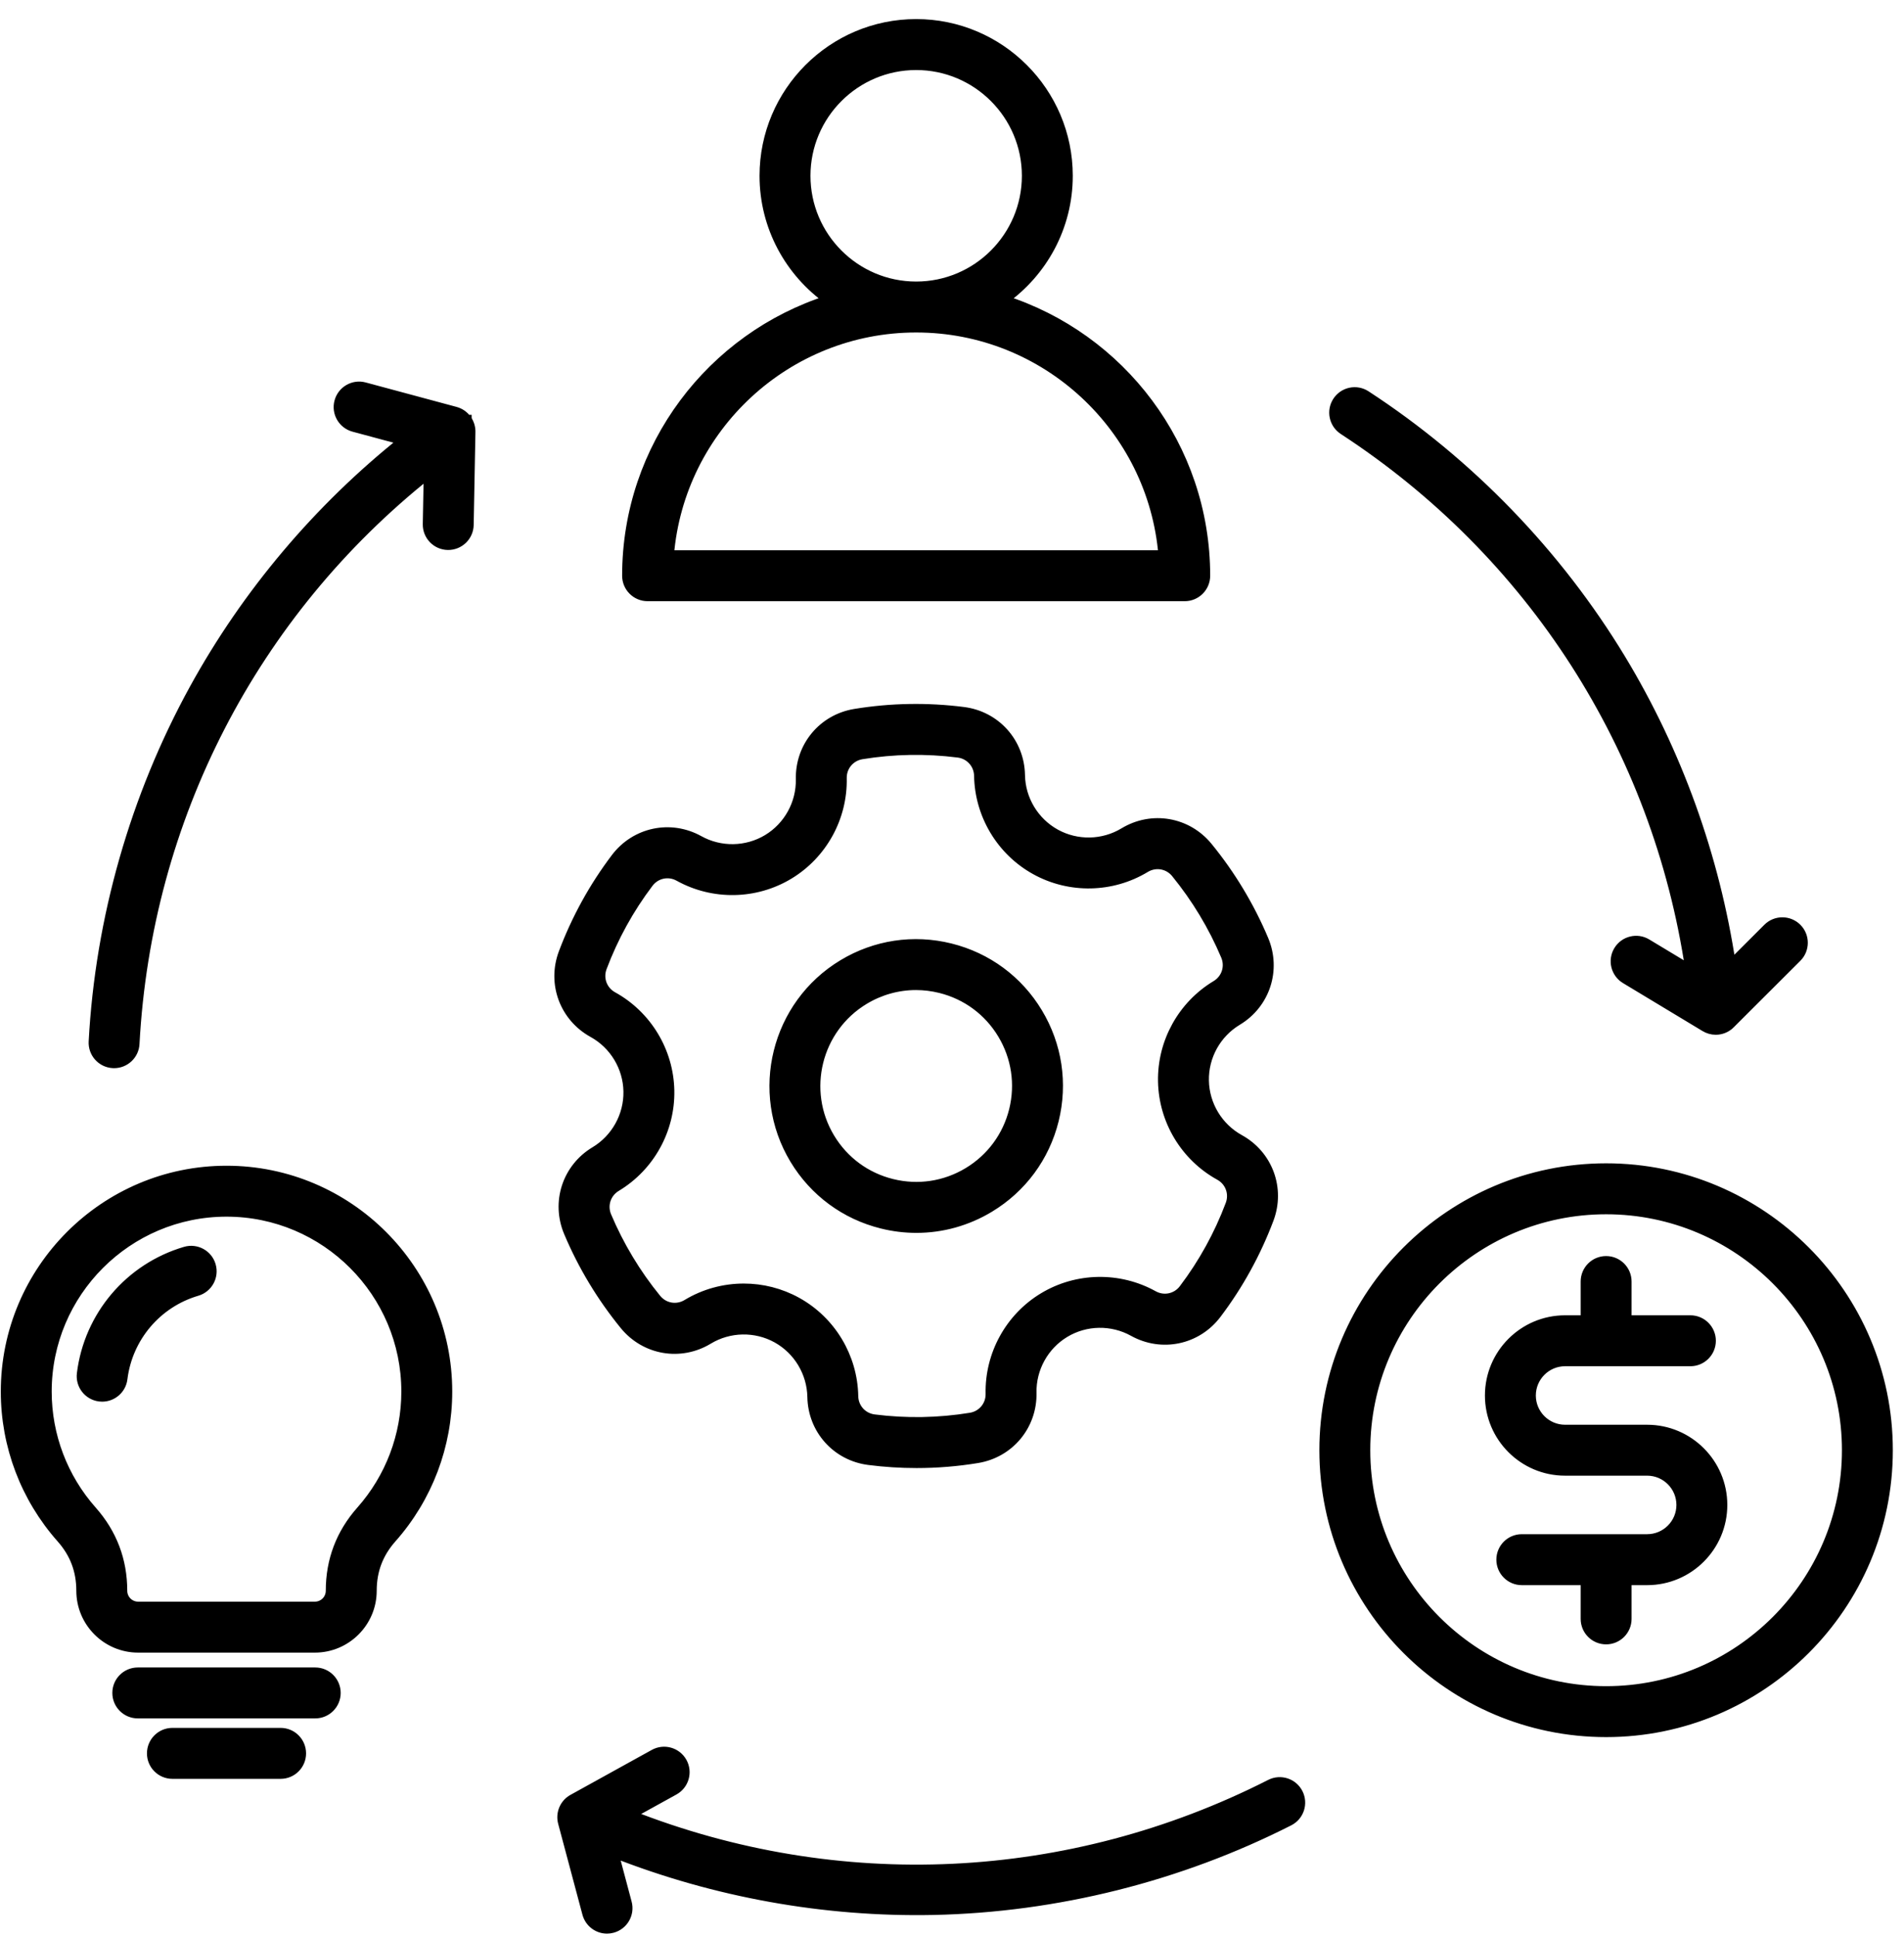 <?xml version="1.0" encoding="UTF-8"?>
<svg xmlns="http://www.w3.org/2000/svg" width="60" height="61" viewBox="0 0 60 61" fill="none">
  <mask id="path-1-outside-1_1747_35" maskUnits="userSpaceOnUse" x="-0.825" y="-0.249" width="61" height="62" fill="black">
    <rect fill="white" x="-0.825" y="-0.249" width="61" height="62"></rect>
    <path d="M27.793 38.547C28.153 38.637 28.517 38.681 28.879 38.681C29.682 38.681 30.474 38.463 31.18 38.037C32.203 37.42 32.926 36.442 33.214 35.282C33.501 34.122 33.32 32.919 32.703 31.896C32.087 30.872 31.108 30.15 29.948 29.862C28.788 29.574 27.585 29.755 26.562 30.372C24.448 31.645 23.765 34.4 25.038 36.514C25.655 37.537 26.634 38.26 27.793 38.547ZM27.235 31.489C27.735 31.188 28.296 31.033 28.865 31.033C29.121 31.033 29.379 31.065 29.634 31.128C30.456 31.332 31.149 31.843 31.586 32.569C32.023 33.294 32.151 34.146 31.948 34.968C31.744 35.79 31.232 36.483 30.507 36.92C29.781 37.357 28.93 37.485 28.107 37.281C27.285 37.078 26.592 36.566 26.155 35.84C25.253 34.343 25.738 32.391 27.235 31.489ZM18.68 32.527C19.354 32.898 19.782 33.606 19.796 34.374C19.81 35.142 19.409 35.866 18.75 36.262C17.867 36.791 17.517 37.864 17.917 38.812C18.137 39.334 18.398 39.847 18.693 40.336C18.987 40.825 19.319 41.295 19.678 41.735C20.329 42.532 21.441 42.724 22.322 42.191C22.98 41.793 23.808 41.777 24.48 42.148C25.152 42.52 25.578 43.229 25.592 43.998C25.61 45.024 26.362 45.863 27.38 45.992C27.88 46.056 28.381 46.088 28.883 46.088C29.524 46.088 30.164 46.036 30.797 45.932C31.812 45.766 32.534 44.898 32.513 43.87C32.497 43.1 32.897 42.376 33.555 41.979C34.213 41.582 35.04 41.568 35.714 41.942C36.613 42.441 37.717 42.208 38.338 41.389C39.029 40.478 39.584 39.471 39.989 38.396C40.35 37.435 39.96 36.378 39.061 35.883C38.387 35.511 37.96 34.803 37.946 34.035C37.931 33.267 38.332 32.544 38.992 32.148C39.874 31.618 40.224 30.545 39.824 29.597C39.604 29.075 39.343 28.562 39.048 28.073C38.754 27.584 38.423 27.114 38.063 26.674C37.412 25.878 36.3 25.686 35.419 26.218C34.761 26.616 33.934 26.632 33.262 26.261C32.59 25.889 32.163 25.181 32.15 24.412C32.132 23.385 31.38 22.546 30.361 22.417C29.222 22.272 28.073 22.292 26.944 22.477C25.929 22.643 25.208 23.511 25.229 24.539C25.244 25.309 24.845 26.033 24.187 26.43C23.529 26.826 22.701 26.841 22.028 26.467C21.129 25.968 20.025 26.201 19.403 27.02C18.712 27.932 18.157 28.939 17.753 30.013C17.391 30.974 17.782 32.031 18.68 32.527ZM18.974 30.472C19.334 29.516 19.828 28.62 20.443 27.808C20.668 27.511 21.069 27.427 21.395 27.608C22.475 28.207 23.803 28.184 24.86 27.547C25.917 26.91 26.558 25.748 26.533 24.513C26.525 24.139 26.787 23.825 27.155 23.764C28.159 23.6 29.183 23.582 30.197 23.711C30.566 23.758 30.839 24.062 30.846 24.434C30.867 25.669 31.552 26.806 32.631 27.402C33.71 27.999 35.038 27.973 36.094 27.334C36.414 27.141 36.818 27.211 37.054 27.5C37.373 27.892 37.669 28.311 37.931 28.746C38.194 29.182 38.426 29.639 38.623 30.104C38.768 30.448 38.641 30.837 38.321 31.029C37.262 31.665 36.619 32.826 36.642 34.06C36.665 35.293 37.35 36.429 38.431 37.025C38.758 37.205 38.899 37.588 38.768 37.937C38.408 38.894 37.914 39.79 37.299 40.601C37.074 40.898 36.673 40.982 36.347 40.801C35.267 40.202 33.939 40.225 32.882 40.862C31.825 41.499 31.184 42.661 31.209 43.897C31.217 44.27 30.955 44.584 30.587 44.645C29.582 44.809 28.559 44.827 27.545 44.698C27.175 44.651 26.902 44.347 26.896 43.975C26.874 42.741 26.191 41.603 25.111 41.007C24.592 40.72 24.015 40.577 23.439 40.577C22.817 40.577 22.196 40.743 21.648 41.075C21.328 41.268 20.924 41.198 20.688 40.909C20.368 40.518 20.073 40.099 19.811 39.663C19.548 39.227 19.315 38.77 19.119 38.305C18.974 37.961 19.101 37.572 19.421 37.38C20.48 36.744 21.123 35.583 21.1 34.35C21.077 33.117 20.391 31.98 19.311 31.385C18.984 31.205 18.843 30.821 18.974 30.472ZM40.909 56.48C41.072 56.802 40.944 57.194 40.623 57.357C37.165 59.112 33.289 60.083 29.412 60.164C25.987 60.234 22.531 59.612 19.339 58.355L19.759 59.931C19.852 60.279 19.645 60.636 19.297 60.729C19.241 60.744 19.184 60.752 19.129 60.752C18.84 60.752 18.577 60.559 18.499 60.267L17.735 57.406C17.698 57.269 17.705 57.118 17.765 56.978C17.77 56.966 17.775 56.955 17.781 56.943C17.843 56.818 17.94 56.722 18.055 56.66L20.613 55.246C20.929 55.072 21.326 55.187 21.5 55.502C21.674 55.817 21.56 56.214 21.244 56.388L19.852 57.157C26.413 59.743 33.696 59.411 40.032 56.194C40.353 56.031 40.746 56.159 40.909 56.48ZM42.143 12.641C42.34 12.339 42.744 12.254 43.045 12.451C46.294 14.568 49.073 17.44 51.081 20.756C52.856 23.688 54.044 26.991 54.552 30.384L55.706 29.232C55.961 28.978 56.374 28.979 56.628 29.233C56.883 29.488 56.882 29.901 56.627 30.156L54.531 32.247C54.428 32.352 54.288 32.423 54.13 32.438C54.109 32.44 54.087 32.441 54.067 32.441C53.942 32.441 53.825 32.405 53.724 32.343L51.222 30.835C50.913 30.649 50.814 30.248 51 29.94C51.186 29.631 51.587 29.532 51.895 29.718L53.258 30.539C52.217 23.564 48.287 17.423 42.333 13.543C42.032 13.347 41.946 12.943 42.143 12.641ZM14.715 13.219C14.798 13.338 14.836 13.476 14.832 13.611L14.777 16.533C14.77 16.893 14.472 17.178 14.113 17.172C13.752 17.166 13.466 16.868 13.473 16.508L13.503 14.918C7.983 19.307 4.629 25.78 4.246 32.876C4.228 33.224 3.94 33.493 3.596 33.493C3.584 33.493 3.572 33.493 3.56 33.492C3.2 33.473 2.925 33.166 2.944 32.806C3.153 28.934 4.251 25.091 6.119 21.694C7.77 18.691 10.037 16.01 12.721 13.874L11.147 13.451C10.799 13.357 10.593 12.999 10.687 12.652C10.78 12.304 11.138 12.097 11.486 12.191L14.345 12.96C14.488 12.998 14.619 13.083 14.711 13.213C14.711 13.213 14.712 13.213 14.712 13.214C14.712 13.214 14.712 13.214 14.712 13.215C14.713 13.215 14.713 13.215 14.713 13.215C14.713 13.216 14.713 13.216 14.713 13.216C14.714 13.216 14.714 13.217 14.714 13.217C14.714 13.217 14.714 13.217 14.715 13.218C14.715 13.218 14.715 13.218 14.715 13.219C14.715 13.219 14.715 13.219 14.715 13.219ZM7.138 36.866C3.298 36.866 0.175 39.99 0.175 43.829C0.175 45.533 0.797 47.173 1.927 48.447C2.35 48.924 2.555 49.466 2.555 50.103C2.555 51.094 3.362 51.901 4.353 51.901H9.923C10.914 51.901 11.721 51.094 11.721 50.103C11.721 49.466 11.926 48.924 12.349 48.447C13.479 47.173 14.101 45.533 14.101 43.829C14.101 39.99 10.978 36.866 7.138 36.866ZM11.373 47.582C10.738 48.298 10.416 49.146 10.416 50.103C10.416 50.375 10.195 50.596 9.923 50.596H4.353C4.081 50.596 3.86 50.375 3.86 50.103C3.86 49.146 3.538 48.298 2.903 47.582C1.985 46.547 1.479 45.214 1.479 43.829C1.479 40.709 4.018 38.17 7.138 38.17C10.258 38.17 12.797 40.709 12.797 43.829C12.797 45.214 12.291 46.547 11.373 47.582ZM6.65 39.857C6.752 40.203 6.554 40.565 6.208 40.667C4.947 41.037 4.028 42.12 3.866 43.425C3.826 43.755 3.544 43.997 3.22 43.997C3.193 43.997 3.166 43.995 3.139 43.992C2.782 43.948 2.528 43.622 2.572 43.265C2.797 41.444 4.08 39.932 5.841 39.415C6.186 39.314 6.549 39.511 6.65 39.857ZM10.586 53.321C10.586 53.681 10.294 53.973 9.934 53.973H4.342C3.982 53.973 3.69 53.681 3.69 53.321C3.69 52.961 3.982 52.669 4.342 52.669H9.934C10.294 52.669 10.586 52.961 10.586 53.321ZM9.495 55.225C9.495 55.585 9.203 55.877 8.843 55.877H5.433C5.073 55.877 4.781 55.585 4.781 55.225C4.781 54.864 5.073 54.572 5.433 54.572H8.843C9.203 54.572 9.495 54.864 9.495 55.225ZM20.407 18.785H37.334C37.694 18.785 37.986 18.493 37.986 18.133C37.986 14.067 35.31 10.616 31.627 9.445C32.853 8.577 33.656 7.149 33.656 5.537C33.656 2.898 31.509 0.751 28.871 0.751C26.232 0.751 24.085 2.898 24.085 5.537C24.085 7.149 24.888 8.577 26.114 9.445C22.431 10.616 19.755 14.067 19.755 18.133C19.755 18.493 20.047 18.785 20.407 18.785ZM25.39 5.537C25.39 3.617 26.951 2.056 28.871 2.056C30.79 2.056 32.352 3.617 32.352 5.537C32.352 7.456 30.791 9.017 28.872 9.018C28.872 9.018 28.871 9.018 28.871 9.018C28.87 9.018 28.87 9.018 28.869 9.018C26.951 9.017 25.39 7.456 25.39 5.537ZM28.869 10.322H28.871C28.871 10.322 28.872 10.322 28.872 10.322C32.959 10.323 36.323 13.478 36.655 17.481H21.087C21.419 13.478 24.782 10.323 28.869 10.322ZM50.613 36.79C45.713 36.79 41.727 40.777 41.727 45.676C41.727 50.576 45.713 54.562 50.613 54.562C55.512 54.562 59.498 50.576 59.498 45.676C59.498 40.777 55.512 36.79 50.613 36.79ZM50.613 53.258C46.432 53.258 43.031 49.856 43.031 45.676C43.031 41.496 46.432 38.095 50.613 38.095C54.793 38.095 58.194 41.496 58.194 45.676C58.194 49.856 54.793 53.258 50.613 53.258ZM54.282 47.4C54.282 48.71 53.216 49.776 51.906 49.776H51.265V50.989C51.265 51.349 50.973 51.641 50.613 51.641C50.252 51.641 49.961 51.349 49.961 50.989V49.776H47.956C47.596 49.776 47.304 49.484 47.304 49.123C47.304 48.763 47.596 48.471 47.956 48.471H51.906C52.497 48.471 52.978 47.991 52.978 47.4C52.978 46.809 52.497 46.328 51.906 46.328H49.319C48.009 46.328 46.944 45.263 46.944 43.953C46.944 42.642 48.009 41.577 49.319 41.577H49.961V40.363C49.961 40.003 50.252 39.711 50.613 39.711C50.973 39.711 51.265 40.003 51.265 40.363V41.577H53.269C53.629 41.577 53.921 41.869 53.921 42.229C53.921 42.589 53.629 42.881 53.269 42.881H49.319C48.729 42.881 48.248 43.362 48.248 43.953C48.248 44.543 48.729 45.024 49.319 45.024H51.906C53.216 45.024 54.282 46.09 54.282 47.4Z"></path>
  </mask>
  <path d="M27.793 38.547C28.153 38.637 28.517 38.681 28.879 38.681C29.682 38.681 30.474 38.463 31.18 38.037C32.203 37.42 32.926 36.442 33.214 35.282C33.501 34.122 33.32 32.919 32.703 31.896C32.087 30.872 31.108 30.15 29.948 29.862C28.788 29.574 27.585 29.755 26.562 30.372C24.448 31.645 23.765 34.4 25.038 36.514C25.655 37.537 26.634 38.26 27.793 38.547ZM27.235 31.489C27.735 31.188 28.296 31.033 28.865 31.033C29.121 31.033 29.379 31.065 29.634 31.128C30.456 31.332 31.149 31.843 31.586 32.569C32.023 33.294 32.151 34.146 31.948 34.968C31.744 35.79 31.232 36.483 30.507 36.92C29.781 37.357 28.93 37.485 28.107 37.281C27.285 37.078 26.592 36.566 26.155 35.84C25.253 34.343 25.738 32.391 27.235 31.489ZM18.68 32.527C19.354 32.898 19.782 33.606 19.796 34.374C19.81 35.142 19.409 35.866 18.75 36.262C17.867 36.791 17.517 37.864 17.917 38.812C18.137 39.334 18.398 39.847 18.693 40.336C18.987 40.825 19.319 41.295 19.678 41.735C20.329 42.532 21.441 42.724 22.322 42.191C22.98 41.793 23.808 41.777 24.48 42.148C25.152 42.52 25.578 43.229 25.592 43.998C25.61 45.024 26.362 45.863 27.38 45.992C27.88 46.056 28.381 46.088 28.883 46.088C29.524 46.088 30.164 46.036 30.797 45.932C31.812 45.766 32.534 44.898 32.513 43.87C32.497 43.1 32.897 42.376 33.555 41.979C34.213 41.582 35.04 41.568 35.714 41.942C36.613 42.441 37.717 42.208 38.338 41.389C39.029 40.478 39.584 39.471 39.989 38.396C40.35 37.435 39.96 36.378 39.061 35.883C38.387 35.511 37.96 34.803 37.946 34.035C37.931 33.267 38.332 32.544 38.992 32.148C39.874 31.618 40.224 30.545 39.824 29.597C39.604 29.075 39.343 28.562 39.048 28.073C38.754 27.584 38.423 27.114 38.063 26.674C37.412 25.878 36.3 25.686 35.419 26.218C34.761 26.616 33.934 26.632 33.262 26.261C32.59 25.889 32.163 25.181 32.15 24.412C32.132 23.385 31.38 22.546 30.361 22.417C29.222 22.272 28.073 22.292 26.944 22.477C25.929 22.643 25.208 23.511 25.229 24.539C25.244 25.309 24.845 26.033 24.187 26.43C23.529 26.826 22.701 26.841 22.028 26.467C21.129 25.968 20.025 26.201 19.403 27.02C18.712 27.932 18.157 28.939 17.753 30.013C17.391 30.974 17.782 32.031 18.68 32.527ZM18.974 30.472C19.334 29.516 19.828 28.62 20.443 27.808C20.668 27.511 21.069 27.427 21.395 27.608C22.475 28.207 23.803 28.184 24.86 27.547C25.917 26.91 26.558 25.748 26.533 24.513C26.525 24.139 26.787 23.825 27.155 23.764C28.159 23.6 29.183 23.582 30.197 23.711C30.566 23.758 30.839 24.062 30.846 24.434C30.867 25.669 31.552 26.806 32.631 27.402C33.71 27.999 35.038 27.973 36.094 27.334C36.414 27.141 36.818 27.211 37.054 27.5C37.373 27.892 37.669 28.311 37.931 28.746C38.194 29.182 38.426 29.639 38.623 30.104C38.768 30.448 38.641 30.837 38.321 31.029C37.262 31.665 36.619 32.826 36.642 34.06C36.665 35.293 37.35 36.429 38.431 37.025C38.758 37.205 38.899 37.588 38.768 37.937C38.408 38.894 37.914 39.79 37.299 40.601C37.074 40.898 36.673 40.982 36.347 40.801C35.267 40.202 33.939 40.225 32.882 40.862C31.825 41.499 31.184 42.661 31.209 43.897C31.217 44.27 30.955 44.584 30.587 44.645C29.582 44.809 28.559 44.827 27.545 44.698C27.175 44.651 26.902 44.347 26.896 43.975C26.874 42.741 26.191 41.603 25.111 41.007C24.592 40.72 24.015 40.577 23.439 40.577C22.817 40.577 22.196 40.743 21.648 41.075C21.328 41.268 20.924 41.198 20.688 40.909C20.368 40.518 20.073 40.099 19.811 39.663C19.548 39.227 19.315 38.77 19.119 38.305C18.974 37.961 19.101 37.572 19.421 37.38C20.48 36.744 21.123 35.583 21.1 34.35C21.077 33.117 20.391 31.98 19.311 31.385C18.984 31.205 18.843 30.821 18.974 30.472ZM40.909 56.48C41.072 56.802 40.944 57.194 40.623 57.357C37.165 59.112 33.289 60.083 29.412 60.164C25.987 60.234 22.531 59.612 19.339 58.355L19.759 59.931C19.852 60.279 19.645 60.636 19.297 60.729C19.241 60.744 19.184 60.752 19.129 60.752C18.84 60.752 18.577 60.559 18.499 60.267L17.735 57.406C17.698 57.269 17.705 57.118 17.765 56.978C17.77 56.966 17.775 56.955 17.781 56.943C17.843 56.818 17.94 56.722 18.055 56.66L20.613 55.246C20.929 55.072 21.326 55.187 21.5 55.502C21.674 55.817 21.56 56.214 21.244 56.388L19.852 57.157C26.413 59.743 33.696 59.411 40.032 56.194C40.353 56.031 40.746 56.159 40.909 56.48ZM42.143 12.641C42.34 12.339 42.744 12.254 43.045 12.451C46.294 14.568 49.073 17.44 51.081 20.756C52.856 23.688 54.044 26.991 54.552 30.384L55.706 29.232C55.961 28.978 56.374 28.979 56.628 29.233C56.883 29.488 56.882 29.901 56.627 30.156L54.531 32.247C54.428 32.352 54.288 32.423 54.13 32.438C54.109 32.44 54.087 32.441 54.067 32.441C53.942 32.441 53.825 32.405 53.724 32.343L51.222 30.835C50.913 30.649 50.814 30.248 51 29.94C51.186 29.631 51.587 29.532 51.895 29.718L53.258 30.539C52.217 23.564 48.287 17.423 42.333 13.543C42.032 13.347 41.946 12.943 42.143 12.641ZM14.715 13.219C14.798 13.338 14.836 13.476 14.832 13.611L14.777 16.533C14.77 16.893 14.472 17.178 14.113 17.172C13.752 17.166 13.466 16.868 13.473 16.508L13.503 14.918C7.983 19.307 4.629 25.78 4.246 32.876C4.228 33.224 3.94 33.493 3.596 33.493C3.584 33.493 3.572 33.493 3.56 33.492C3.2 33.473 2.925 33.166 2.944 32.806C3.153 28.934 4.251 25.091 6.119 21.694C7.77 18.691 10.037 16.01 12.721 13.874L11.147 13.451C10.799 13.357 10.593 12.999 10.687 12.652C10.78 12.304 11.138 12.097 11.486 12.191L14.345 12.96C14.488 12.998 14.619 13.083 14.711 13.213C14.711 13.213 14.712 13.213 14.712 13.214C14.712 13.214 14.712 13.214 14.712 13.215C14.713 13.215 14.713 13.215 14.713 13.215C14.713 13.216 14.713 13.216 14.713 13.216C14.714 13.216 14.714 13.217 14.714 13.217C14.714 13.217 14.714 13.217 14.715 13.218C14.715 13.218 14.715 13.218 14.715 13.219C14.715 13.219 14.715 13.219 14.715 13.219ZM7.138 36.866C3.298 36.866 0.175 39.99 0.175 43.829C0.175 45.533 0.797 47.173 1.927 48.447C2.35 48.924 2.555 49.466 2.555 50.103C2.555 51.094 3.362 51.901 4.353 51.901H9.923C10.914 51.901 11.721 51.094 11.721 50.103C11.721 49.466 11.926 48.924 12.349 48.447C13.479 47.173 14.101 45.533 14.101 43.829C14.101 39.99 10.978 36.866 7.138 36.866ZM11.373 47.582C10.738 48.298 10.416 49.146 10.416 50.103C10.416 50.375 10.195 50.596 9.923 50.596H4.353C4.081 50.596 3.86 50.375 3.86 50.103C3.86 49.146 3.538 48.298 2.903 47.582C1.985 46.547 1.479 45.214 1.479 43.829C1.479 40.709 4.018 38.17 7.138 38.17C10.258 38.17 12.797 40.709 12.797 43.829C12.797 45.214 12.291 46.547 11.373 47.582ZM6.65 39.857C6.752 40.203 6.554 40.565 6.208 40.667C4.947 41.037 4.028 42.12 3.866 43.425C3.826 43.755 3.544 43.997 3.22 43.997C3.193 43.997 3.166 43.995 3.139 43.992C2.782 43.948 2.528 43.622 2.572 43.265C2.797 41.444 4.08 39.932 5.841 39.415C6.186 39.314 6.549 39.511 6.65 39.857ZM10.586 53.321C10.586 53.681 10.294 53.973 9.934 53.973H4.342C3.982 53.973 3.69 53.681 3.69 53.321C3.69 52.961 3.982 52.669 4.342 52.669H9.934C10.294 52.669 10.586 52.961 10.586 53.321ZM9.495 55.225C9.495 55.585 9.203 55.877 8.843 55.877H5.433C5.073 55.877 4.781 55.585 4.781 55.225C4.781 54.864 5.073 54.572 5.433 54.572H8.843C9.203 54.572 9.495 54.864 9.495 55.225ZM20.407 18.785H37.334C37.694 18.785 37.986 18.493 37.986 18.133C37.986 14.067 35.31 10.616 31.627 9.445C32.853 8.577 33.656 7.149 33.656 5.537C33.656 2.898 31.509 0.751 28.871 0.751C26.232 0.751 24.085 2.898 24.085 5.537C24.085 7.149 24.888 8.577 26.114 9.445C22.431 10.616 19.755 14.067 19.755 18.133C19.755 18.493 20.047 18.785 20.407 18.785ZM25.39 5.537C25.39 3.617 26.951 2.056 28.871 2.056C30.79 2.056 32.352 3.617 32.352 5.537C32.352 7.456 30.791 9.017 28.872 9.018C28.872 9.018 28.871 9.018 28.871 9.018C28.87 9.018 28.87 9.018 28.869 9.018C26.951 9.017 25.39 7.456 25.39 5.537ZM28.869 10.322H28.871C28.871 10.322 28.872 10.322 28.872 10.322C32.959 10.323 36.323 13.478 36.655 17.481H21.087C21.419 13.478 24.782 10.323 28.869 10.322ZM50.613 36.79C45.713 36.79 41.727 40.777 41.727 45.676C41.727 50.576 45.713 54.562 50.613 54.562C55.512 54.562 59.498 50.576 59.498 45.676C59.498 40.777 55.512 36.79 50.613 36.79ZM50.613 53.258C46.432 53.258 43.031 49.856 43.031 45.676C43.031 41.496 46.432 38.095 50.613 38.095C54.793 38.095 58.194 41.496 58.194 45.676C58.194 49.856 54.793 53.258 50.613 53.258ZM54.282 47.4C54.282 48.71 53.216 49.776 51.906 49.776H51.265V50.989C51.265 51.349 50.973 51.641 50.613 51.641C50.252 51.641 49.961 51.349 49.961 50.989V49.776H47.956C47.596 49.776 47.304 49.484 47.304 49.123C47.304 48.763 47.596 48.471 47.956 48.471H51.906C52.497 48.471 52.978 47.991 52.978 47.4C52.978 46.809 52.497 46.328 51.906 46.328H49.319C48.009 46.328 46.944 45.263 46.944 43.953C46.944 42.642 48.009 41.577 49.319 41.577H49.961V40.363C49.961 40.003 50.252 39.711 50.613 39.711C50.973 39.711 51.265 40.003 51.265 40.363V41.577H53.269C53.629 41.577 53.921 41.869 53.921 42.229C53.921 42.589 53.629 42.881 53.269 42.881H49.319C48.729 42.881 48.248 43.362 48.248 43.953C48.248 44.543 48.729 45.024 49.319 45.024H51.906C53.216 45.024 54.282 46.09 54.282 47.4Z" fill="black" style="fill:black;fill-opacity:1;"></path>
  <path d="M27.793 38.547C28.153 38.637 28.517 38.681 28.879 38.681C29.682 38.681 30.474 38.463 31.18 38.037C32.203 37.42 32.926 36.442 33.214 35.282C33.501 34.122 33.32 32.919 32.703 31.896C32.087 30.872 31.108 30.15 29.948 29.862C28.788 29.574 27.585 29.755 26.562 30.372C24.448 31.645 23.765 34.4 25.038 36.514C25.655 37.537 26.634 38.26 27.793 38.547ZM27.235 31.489C27.735 31.188 28.296 31.033 28.865 31.033C29.121 31.033 29.379 31.065 29.634 31.128C30.456 31.332 31.149 31.843 31.586 32.569C32.023 33.294 32.151 34.146 31.948 34.968C31.744 35.79 31.232 36.483 30.507 36.92C29.781 37.357 28.93 37.485 28.107 37.281C27.285 37.078 26.592 36.566 26.155 35.84C25.253 34.343 25.738 32.391 27.235 31.489ZM18.68 32.527C19.354 32.898 19.782 33.606 19.796 34.374C19.81 35.142 19.409 35.866 18.75 36.262C17.867 36.791 17.517 37.864 17.917 38.812C18.137 39.334 18.398 39.847 18.693 40.336C18.987 40.825 19.319 41.295 19.678 41.735C20.329 42.532 21.441 42.724 22.322 42.191C22.98 41.793 23.808 41.777 24.48 42.148C25.152 42.52 25.578 43.229 25.592 43.998C25.61 45.024 26.362 45.863 27.38 45.992C27.88 46.056 28.381 46.088 28.883 46.088C29.524 46.088 30.164 46.036 30.797 45.932C31.812 45.766 32.534 44.898 32.513 43.87C32.497 43.1 32.897 42.376 33.555 41.979C34.213 41.582 35.04 41.568 35.714 41.942C36.613 42.441 37.717 42.208 38.338 41.389C39.029 40.478 39.584 39.471 39.989 38.396C40.35 37.435 39.96 36.378 39.061 35.883C38.387 35.511 37.96 34.803 37.946 34.035C37.931 33.267 38.332 32.544 38.992 32.148C39.874 31.618 40.224 30.545 39.824 29.597C39.604 29.075 39.343 28.562 39.048 28.073C38.754 27.584 38.423 27.114 38.063 26.674C37.412 25.878 36.3 25.686 35.419 26.218C34.761 26.616 33.934 26.632 33.262 26.261C32.59 25.889 32.163 25.181 32.15 24.412C32.132 23.385 31.38 22.546 30.361 22.417C29.222 22.272 28.073 22.292 26.944 22.477C25.929 22.643 25.208 23.511 25.229 24.539C25.244 25.309 24.845 26.033 24.187 26.43C23.529 26.826 22.701 26.841 22.028 26.467C21.129 25.968 20.025 26.201 19.403 27.02C18.712 27.932 18.157 28.939 17.753 30.013C17.391 30.974 17.782 32.031 18.68 32.527ZM18.974 30.472C19.334 29.516 19.828 28.62 20.443 27.808C20.668 27.511 21.069 27.427 21.395 27.608C22.475 28.207 23.803 28.184 24.86 27.547C25.917 26.91 26.558 25.748 26.533 24.513C26.525 24.139 26.787 23.825 27.155 23.764C28.159 23.6 29.183 23.582 30.197 23.711C30.566 23.758 30.839 24.062 30.846 24.434C30.867 25.669 31.552 26.806 32.631 27.402C33.71 27.999 35.038 27.973 36.094 27.334C36.414 27.141 36.818 27.211 37.054 27.5C37.373 27.892 37.669 28.311 37.931 28.746C38.194 29.182 38.426 29.639 38.623 30.104C38.768 30.448 38.641 30.837 38.321 31.029C37.262 31.665 36.619 32.826 36.642 34.06C36.665 35.293 37.35 36.429 38.431 37.025C38.758 37.205 38.899 37.588 38.768 37.937C38.408 38.894 37.914 39.79 37.299 40.601C37.074 40.898 36.673 40.982 36.347 40.801C35.267 40.202 33.939 40.225 32.882 40.862C31.825 41.499 31.184 42.661 31.209 43.897C31.217 44.27 30.955 44.584 30.587 44.645C29.582 44.809 28.559 44.827 27.545 44.698C27.175 44.651 26.902 44.347 26.896 43.975C26.874 42.741 26.191 41.603 25.111 41.007C24.592 40.72 24.015 40.577 23.439 40.577C22.817 40.577 22.196 40.743 21.648 41.075C21.328 41.268 20.924 41.198 20.688 40.909C20.368 40.518 20.073 40.099 19.811 39.663C19.548 39.227 19.315 38.77 19.119 38.305C18.974 37.961 19.101 37.572 19.421 37.38C20.48 36.744 21.123 35.583 21.1 34.35C21.077 33.117 20.391 31.98 19.311 31.385C18.984 31.205 18.843 30.821 18.974 30.472ZM40.909 56.48C41.072 56.802 40.944 57.194 40.623 57.357C37.165 59.112 33.289 60.083 29.412 60.164C25.987 60.234 22.531 59.612 19.339 58.355L19.759 59.931C19.852 60.279 19.645 60.636 19.297 60.729C19.241 60.744 19.184 60.752 19.129 60.752C18.84 60.752 18.577 60.559 18.499 60.267L17.735 57.406C17.698 57.269 17.705 57.118 17.765 56.978C17.77 56.966 17.775 56.955 17.781 56.943C17.843 56.818 17.94 56.722 18.055 56.66L20.613 55.246C20.929 55.072 21.326 55.187 21.5 55.502C21.674 55.817 21.56 56.214 21.244 56.388L19.852 57.157C26.413 59.743 33.696 59.411 40.032 56.194C40.353 56.031 40.746 56.159 40.909 56.48ZM42.143 12.641C42.34 12.339 42.744 12.254 43.045 12.451C46.294 14.568 49.073 17.44 51.081 20.756C52.856 23.688 54.044 26.991 54.552 30.384L55.706 29.232C55.961 28.978 56.374 28.979 56.628 29.233C56.883 29.488 56.882 29.901 56.627 30.156L54.531 32.247C54.428 32.352 54.288 32.423 54.13 32.438C54.109 32.44 54.087 32.441 54.067 32.441C53.942 32.441 53.825 32.405 53.724 32.343L51.222 30.835C50.913 30.649 50.814 30.248 51 29.94C51.186 29.631 51.587 29.532 51.895 29.718L53.258 30.539C52.217 23.564 48.287 17.423 42.333 13.543C42.032 13.347 41.946 12.943 42.143 12.641ZM14.715 13.219C14.798 13.338 14.836 13.476 14.832 13.611L14.777 16.533C14.77 16.893 14.472 17.178 14.113 17.172C13.752 17.166 13.466 16.868 13.473 16.508L13.503 14.918C7.983 19.307 4.629 25.78 4.246 32.876C4.228 33.224 3.94 33.493 3.596 33.493C3.584 33.493 3.572 33.493 3.56 33.492C3.2 33.473 2.925 33.166 2.944 32.806C3.153 28.934 4.251 25.091 6.119 21.694C7.77 18.691 10.037 16.01 12.721 13.874L11.147 13.451C10.799 13.357 10.593 12.999 10.687 12.652C10.78 12.304 11.138 12.097 11.486 12.191L14.345 12.96C14.488 12.998 14.619 13.083 14.711 13.213C14.711 13.213 14.712 13.213 14.712 13.214C14.712 13.214 14.712 13.214 14.712 13.215C14.713 13.215 14.713 13.215 14.713 13.215C14.713 13.216 14.713 13.216 14.713 13.216C14.714 13.216 14.714 13.217 14.714 13.217C14.714 13.217 14.714 13.217 14.715 13.218C14.715 13.218 14.715 13.218 14.715 13.219C14.715 13.219 14.715 13.219 14.715 13.219ZM7.138 36.866C3.298 36.866 0.175 39.99 0.175 43.829C0.175 45.533 0.797 47.173 1.927 48.447C2.35 48.924 2.555 49.466 2.555 50.103C2.555 51.094 3.362 51.901 4.353 51.901H9.923C10.914 51.901 11.721 51.094 11.721 50.103C11.721 49.466 11.926 48.924 12.349 48.447C13.479 47.173 14.101 45.533 14.101 43.829C14.101 39.99 10.978 36.866 7.138 36.866ZM11.373 47.582C10.738 48.298 10.416 49.146 10.416 50.103C10.416 50.375 10.195 50.596 9.923 50.596H4.353C4.081 50.596 3.86 50.375 3.86 50.103C3.86 49.146 3.538 48.298 2.903 47.582C1.985 46.547 1.479 45.214 1.479 43.829C1.479 40.709 4.018 38.17 7.138 38.17C10.258 38.17 12.797 40.709 12.797 43.829C12.797 45.214 12.291 46.547 11.373 47.582ZM6.65 39.857C6.752 40.203 6.554 40.565 6.208 40.667C4.947 41.037 4.028 42.12 3.866 43.425C3.826 43.755 3.544 43.997 3.22 43.997C3.193 43.997 3.166 43.995 3.139 43.992C2.782 43.948 2.528 43.622 2.572 43.265C2.797 41.444 4.08 39.932 5.841 39.415C6.186 39.314 6.549 39.511 6.65 39.857ZM10.586 53.321C10.586 53.681 10.294 53.973 9.934 53.973H4.342C3.982 53.973 3.69 53.681 3.69 53.321C3.69 52.961 3.982 52.669 4.342 52.669H9.934C10.294 52.669 10.586 52.961 10.586 53.321ZM9.495 55.225C9.495 55.585 9.203 55.877 8.843 55.877H5.433C5.073 55.877 4.781 55.585 4.781 55.225C4.781 54.864 5.073 54.572 5.433 54.572H8.843C9.203 54.572 9.495 54.864 9.495 55.225ZM20.407 18.785H37.334C37.694 18.785 37.986 18.493 37.986 18.133C37.986 14.067 35.31 10.616 31.627 9.445C32.853 8.577 33.656 7.149 33.656 5.537C33.656 2.898 31.509 0.751 28.871 0.751C26.232 0.751 24.085 2.898 24.085 5.537C24.085 7.149 24.888 8.577 26.114 9.445C22.431 10.616 19.755 14.067 19.755 18.133C19.755 18.493 20.047 18.785 20.407 18.785ZM25.39 5.537C25.39 3.617 26.951 2.056 28.871 2.056C30.79 2.056 32.352 3.617 32.352 5.537C32.352 7.456 30.791 9.017 28.872 9.018C28.872 9.018 28.871 9.018 28.871 9.018C28.87 9.018 28.87 9.018 28.869 9.018C26.951 9.017 25.39 7.456 25.39 5.537ZM28.869 10.322H28.871C28.871 10.322 28.872 10.322 28.872 10.322C32.959 10.323 36.323 13.478 36.655 17.481H21.087C21.419 13.478 24.782 10.323 28.869 10.322ZM50.613 36.79C45.713 36.79 41.727 40.777 41.727 45.676C41.727 50.576 45.713 54.562 50.613 54.562C55.512 54.562 59.498 50.576 59.498 45.676C59.498 40.777 55.512 36.79 50.613 36.79ZM50.613 53.258C46.432 53.258 43.031 49.856 43.031 45.676C43.031 41.496 46.432 38.095 50.613 38.095C54.793 38.095 58.194 41.496 58.194 45.676C58.194 49.856 54.793 53.258 50.613 53.258ZM54.282 47.4C54.282 48.71 53.216 49.776 51.906 49.776H51.265V50.989C51.265 51.349 50.973 51.641 50.613 51.641C50.252 51.641 49.961 51.349 49.961 50.989V49.776H47.956C47.596 49.776 47.304 49.484 47.304 49.123C47.304 48.763 47.596 48.471 47.956 48.471H51.906C52.497 48.471 52.978 47.991 52.978 47.4C52.978 46.809 52.497 46.328 51.906 46.328H49.319C48.009 46.328 46.944 45.263 46.944 43.953C46.944 42.642 48.009 41.577 49.319 41.577H49.961V40.363C49.961 40.003 50.252 39.711 50.613 39.711C50.973 39.711 51.265 40.003 51.265 40.363V41.577H53.269C53.629 41.577 53.921 41.869 53.921 42.229C53.921 42.589 53.629 42.881 53.269 42.881H49.319C48.729 42.881 48.248 43.362 48.248 43.953C48.248 44.543 48.729 45.024 49.319 45.024H51.906C53.216 45.024 54.282 46.09 54.282 47.4Z" stroke="black" style="stroke:black;stroke-opacity:1;" stroke-width="0.3" mask="url(#path-1-outside-1_1747_35)"></path>
</svg>
